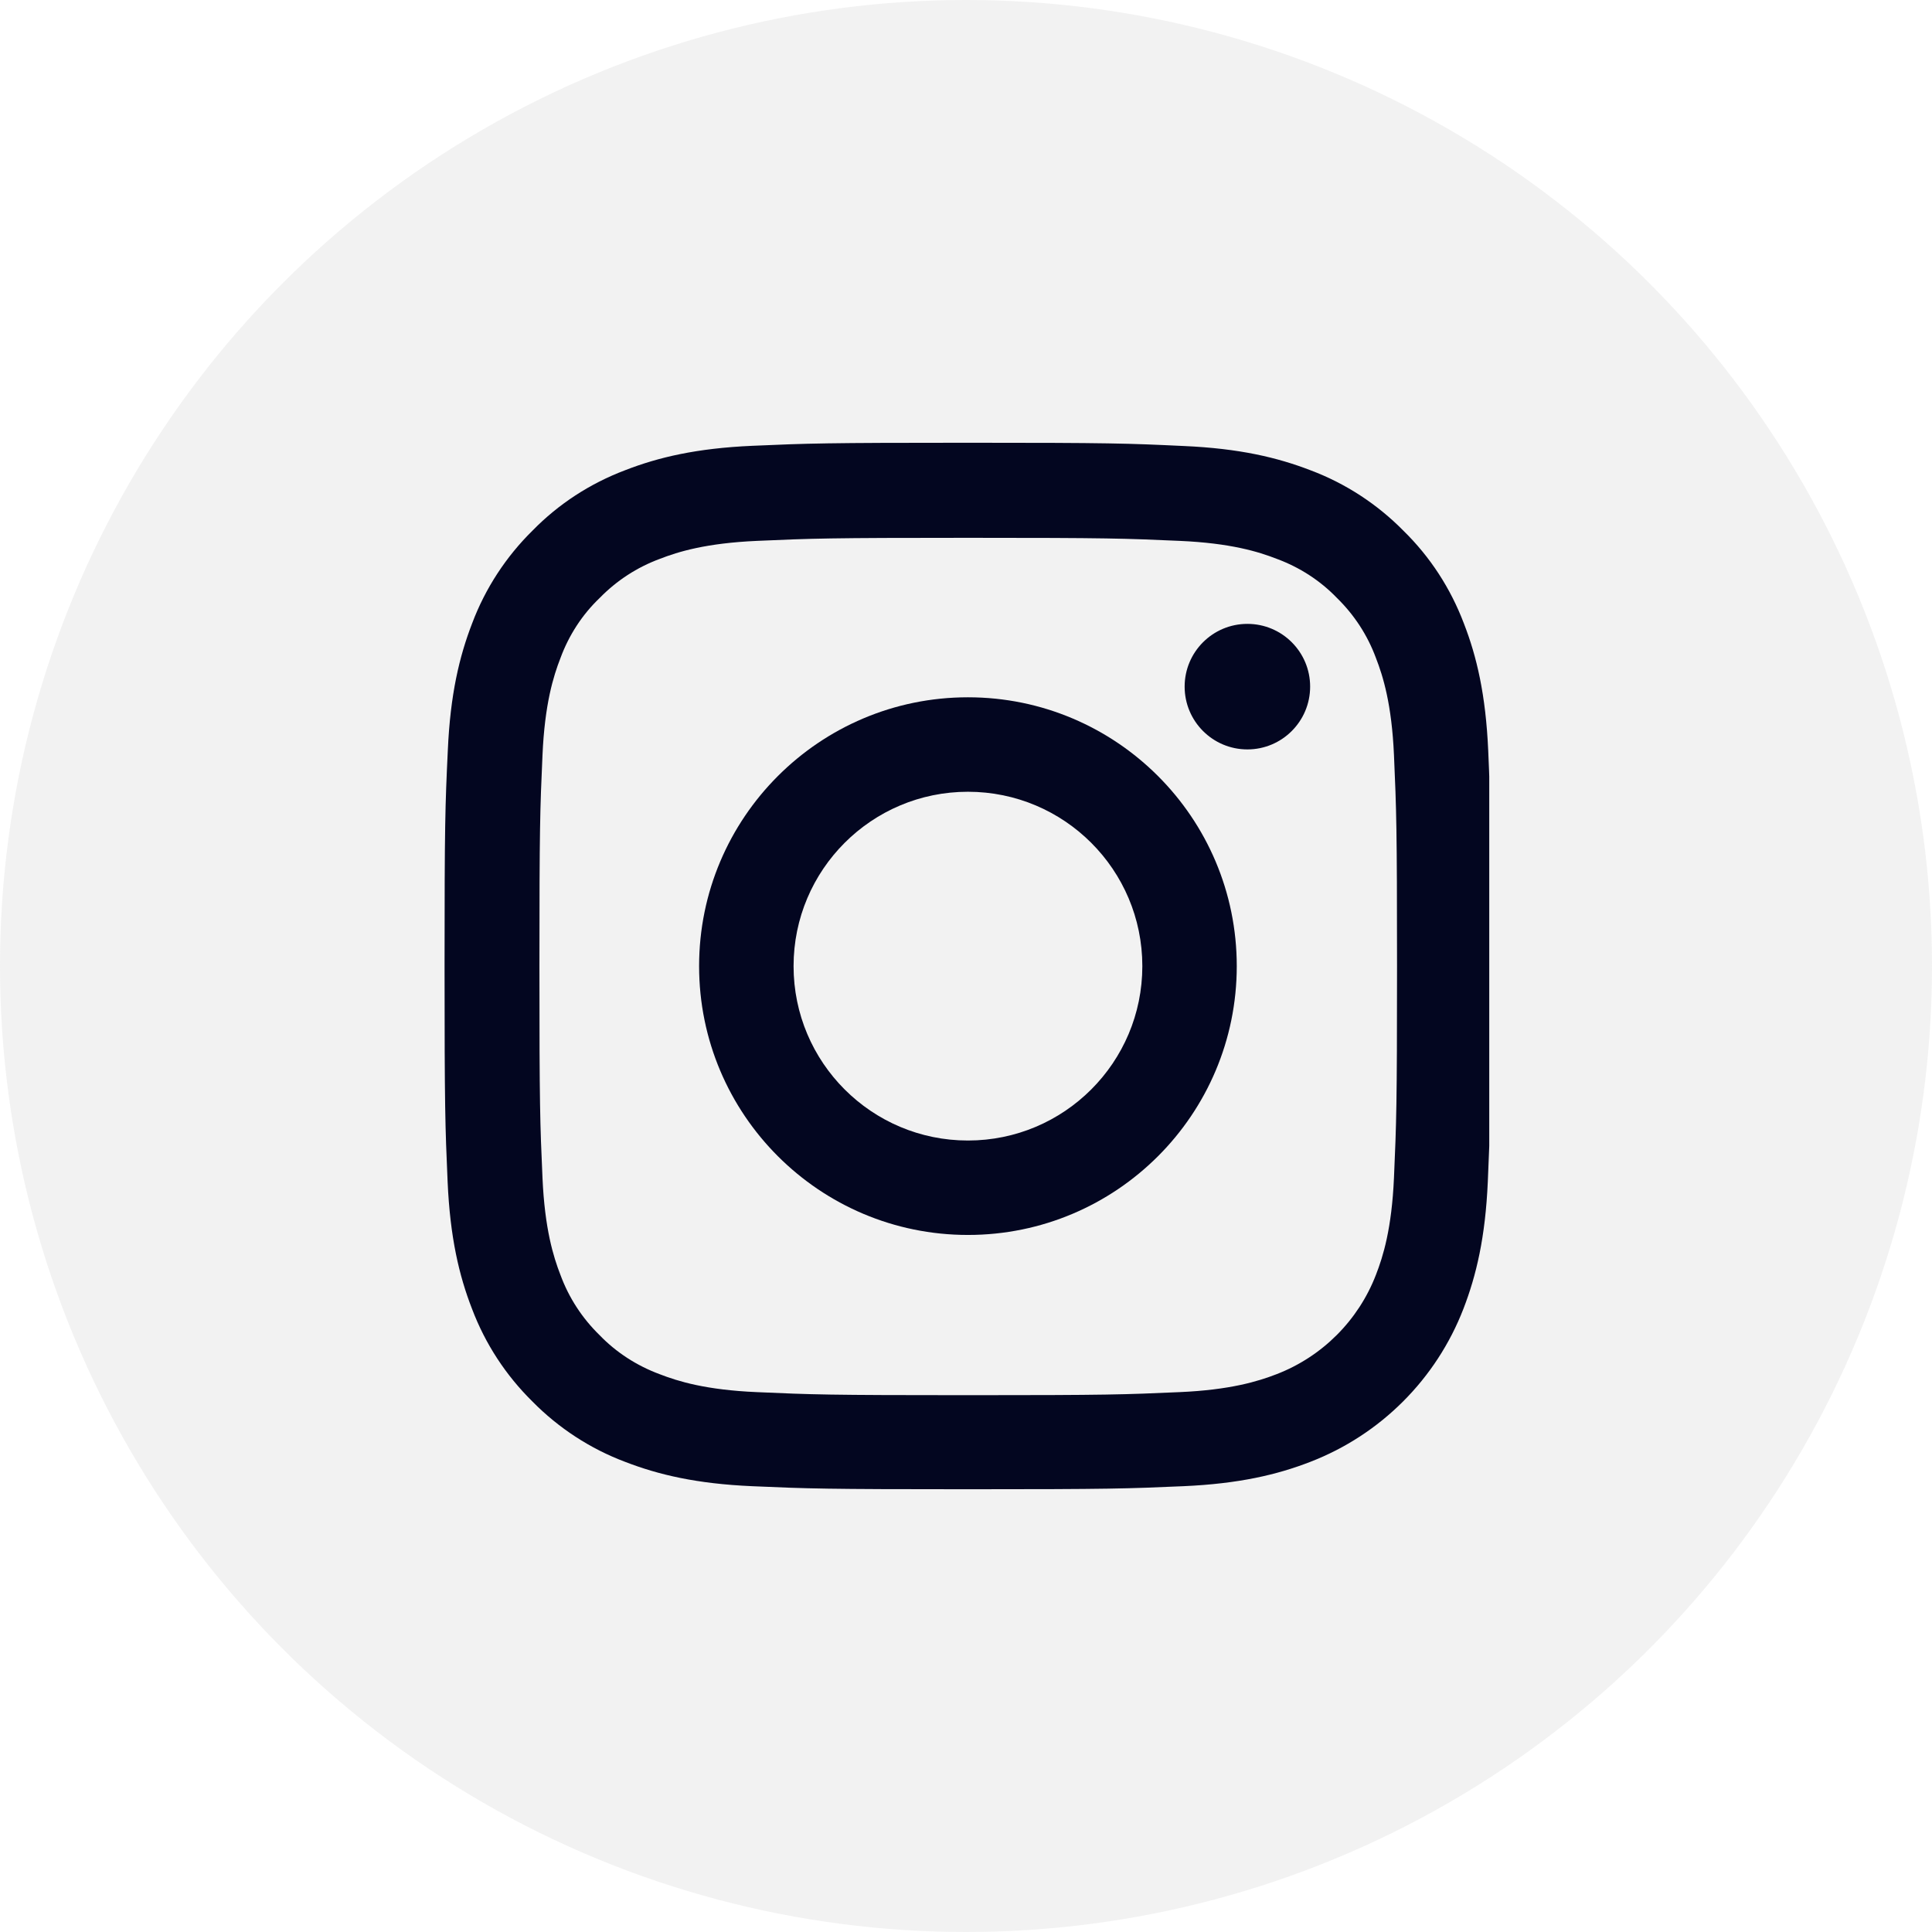 <?xml version="1.0" encoding="UTF-8"?> <svg xmlns="http://www.w3.org/2000/svg" width="48" height="48" viewBox="0 0 48 48" fill="none"><circle cx="24" cy="24" r="24" fill="#919191" fill-opacity="0.12"></circle><g clip-path="url(#clip0_1245_3943)"><path d="M36.974 18.644C36.913 17.263 36.69 16.313 36.37 15.49C36.039 14.616 35.531 13.834 34.866 13.184C34.216 12.524 33.429 12.011 32.565 11.686C31.737 11.366 30.793 11.142 29.411 11.081C28.019 11.015 27.577 11 24.047 11C20.517 11 20.076 11.015 18.689 11.076C17.308 11.137 16.358 11.361 15.535 11.681C14.661 12.011 13.879 12.519 13.229 13.184C12.569 13.834 12.056 14.621 11.731 15.485C11.411 16.313 11.187 17.257 11.126 18.639C11.06 20.031 11.045 20.473 11.045 24.003C11.045 27.532 11.06 27.974 11.121 29.361C11.182 30.742 11.406 31.692 11.726 32.515C12.056 33.389 12.569 34.171 13.229 34.821C13.879 35.481 14.666 35.994 15.53 36.319C16.358 36.639 17.302 36.863 18.684 36.924C20.07 36.985 20.512 37 24.043 37C27.573 37 28.014 36.985 29.401 36.924C30.782 36.863 31.732 36.639 32.555 36.319C34.302 35.644 35.684 34.262 36.359 32.515C36.679 31.687 36.903 30.742 36.964 29.361C37.025 27.974 37.04 27.532 37.04 24.003C37.04 20.473 37.035 20.031 36.974 18.644ZM34.633 29.259C34.577 30.529 34.363 31.215 34.185 31.672C33.749 32.805 32.85 33.704 31.717 34.141C31.26 34.318 30.569 34.532 29.304 34.587C27.933 34.648 27.522 34.663 24.053 34.663C20.584 34.663 20.167 34.648 18.801 34.587C17.531 34.532 16.845 34.318 16.388 34.141C15.825 33.932 15.311 33.602 14.895 33.17C14.463 32.749 14.133 32.241 13.925 31.677C13.747 31.22 13.534 30.529 13.478 29.265C13.417 27.893 13.402 27.482 13.402 24.013C13.402 20.544 13.417 20.127 13.478 18.761C13.534 17.491 13.747 16.805 13.925 16.348C14.133 15.784 14.463 15.272 14.9 14.855C15.322 14.423 15.829 14.093 16.393 13.885C16.85 13.707 17.541 13.494 18.806 13.438C20.177 13.377 20.589 13.362 24.058 13.362C27.532 13.362 27.943 13.377 29.309 13.438C30.579 13.494 31.265 13.707 31.722 13.885C32.286 14.093 32.799 14.423 33.215 14.855C33.647 15.277 33.977 15.784 34.185 16.348C34.363 16.805 34.577 17.496 34.633 18.761C34.693 20.132 34.709 20.544 34.709 24.013C34.709 27.482 34.693 27.888 34.633 29.259Z" fill="#030620"></path><path d="M24.048 17.324C20.361 17.324 17.369 20.316 17.369 24.003C17.369 27.691 20.361 30.682 24.048 30.682C27.736 30.682 30.727 27.691 30.727 24.003C30.727 20.316 27.736 17.324 24.048 17.324ZM24.048 28.336C21.656 28.336 19.716 26.396 19.716 24.003C19.716 21.611 21.656 19.671 24.048 19.671C26.441 19.671 28.381 21.611 28.381 24.003C28.381 26.396 26.441 28.336 24.048 28.336Z" fill="#030620"></path><path d="M32.55 17.059C32.55 17.92 31.852 18.619 30.991 18.619C30.13 18.619 29.432 17.92 29.432 17.059C29.432 16.198 30.13 15.5 30.991 15.5C31.852 15.5 32.55 16.198 32.55 17.059Z" fill="#030620"></path></g><defs><clipPath id="clip0_1245_3943"><rect width="26" height="26" fill="white" transform="translate(11 11)"></rect></clipPath></defs></svg> 